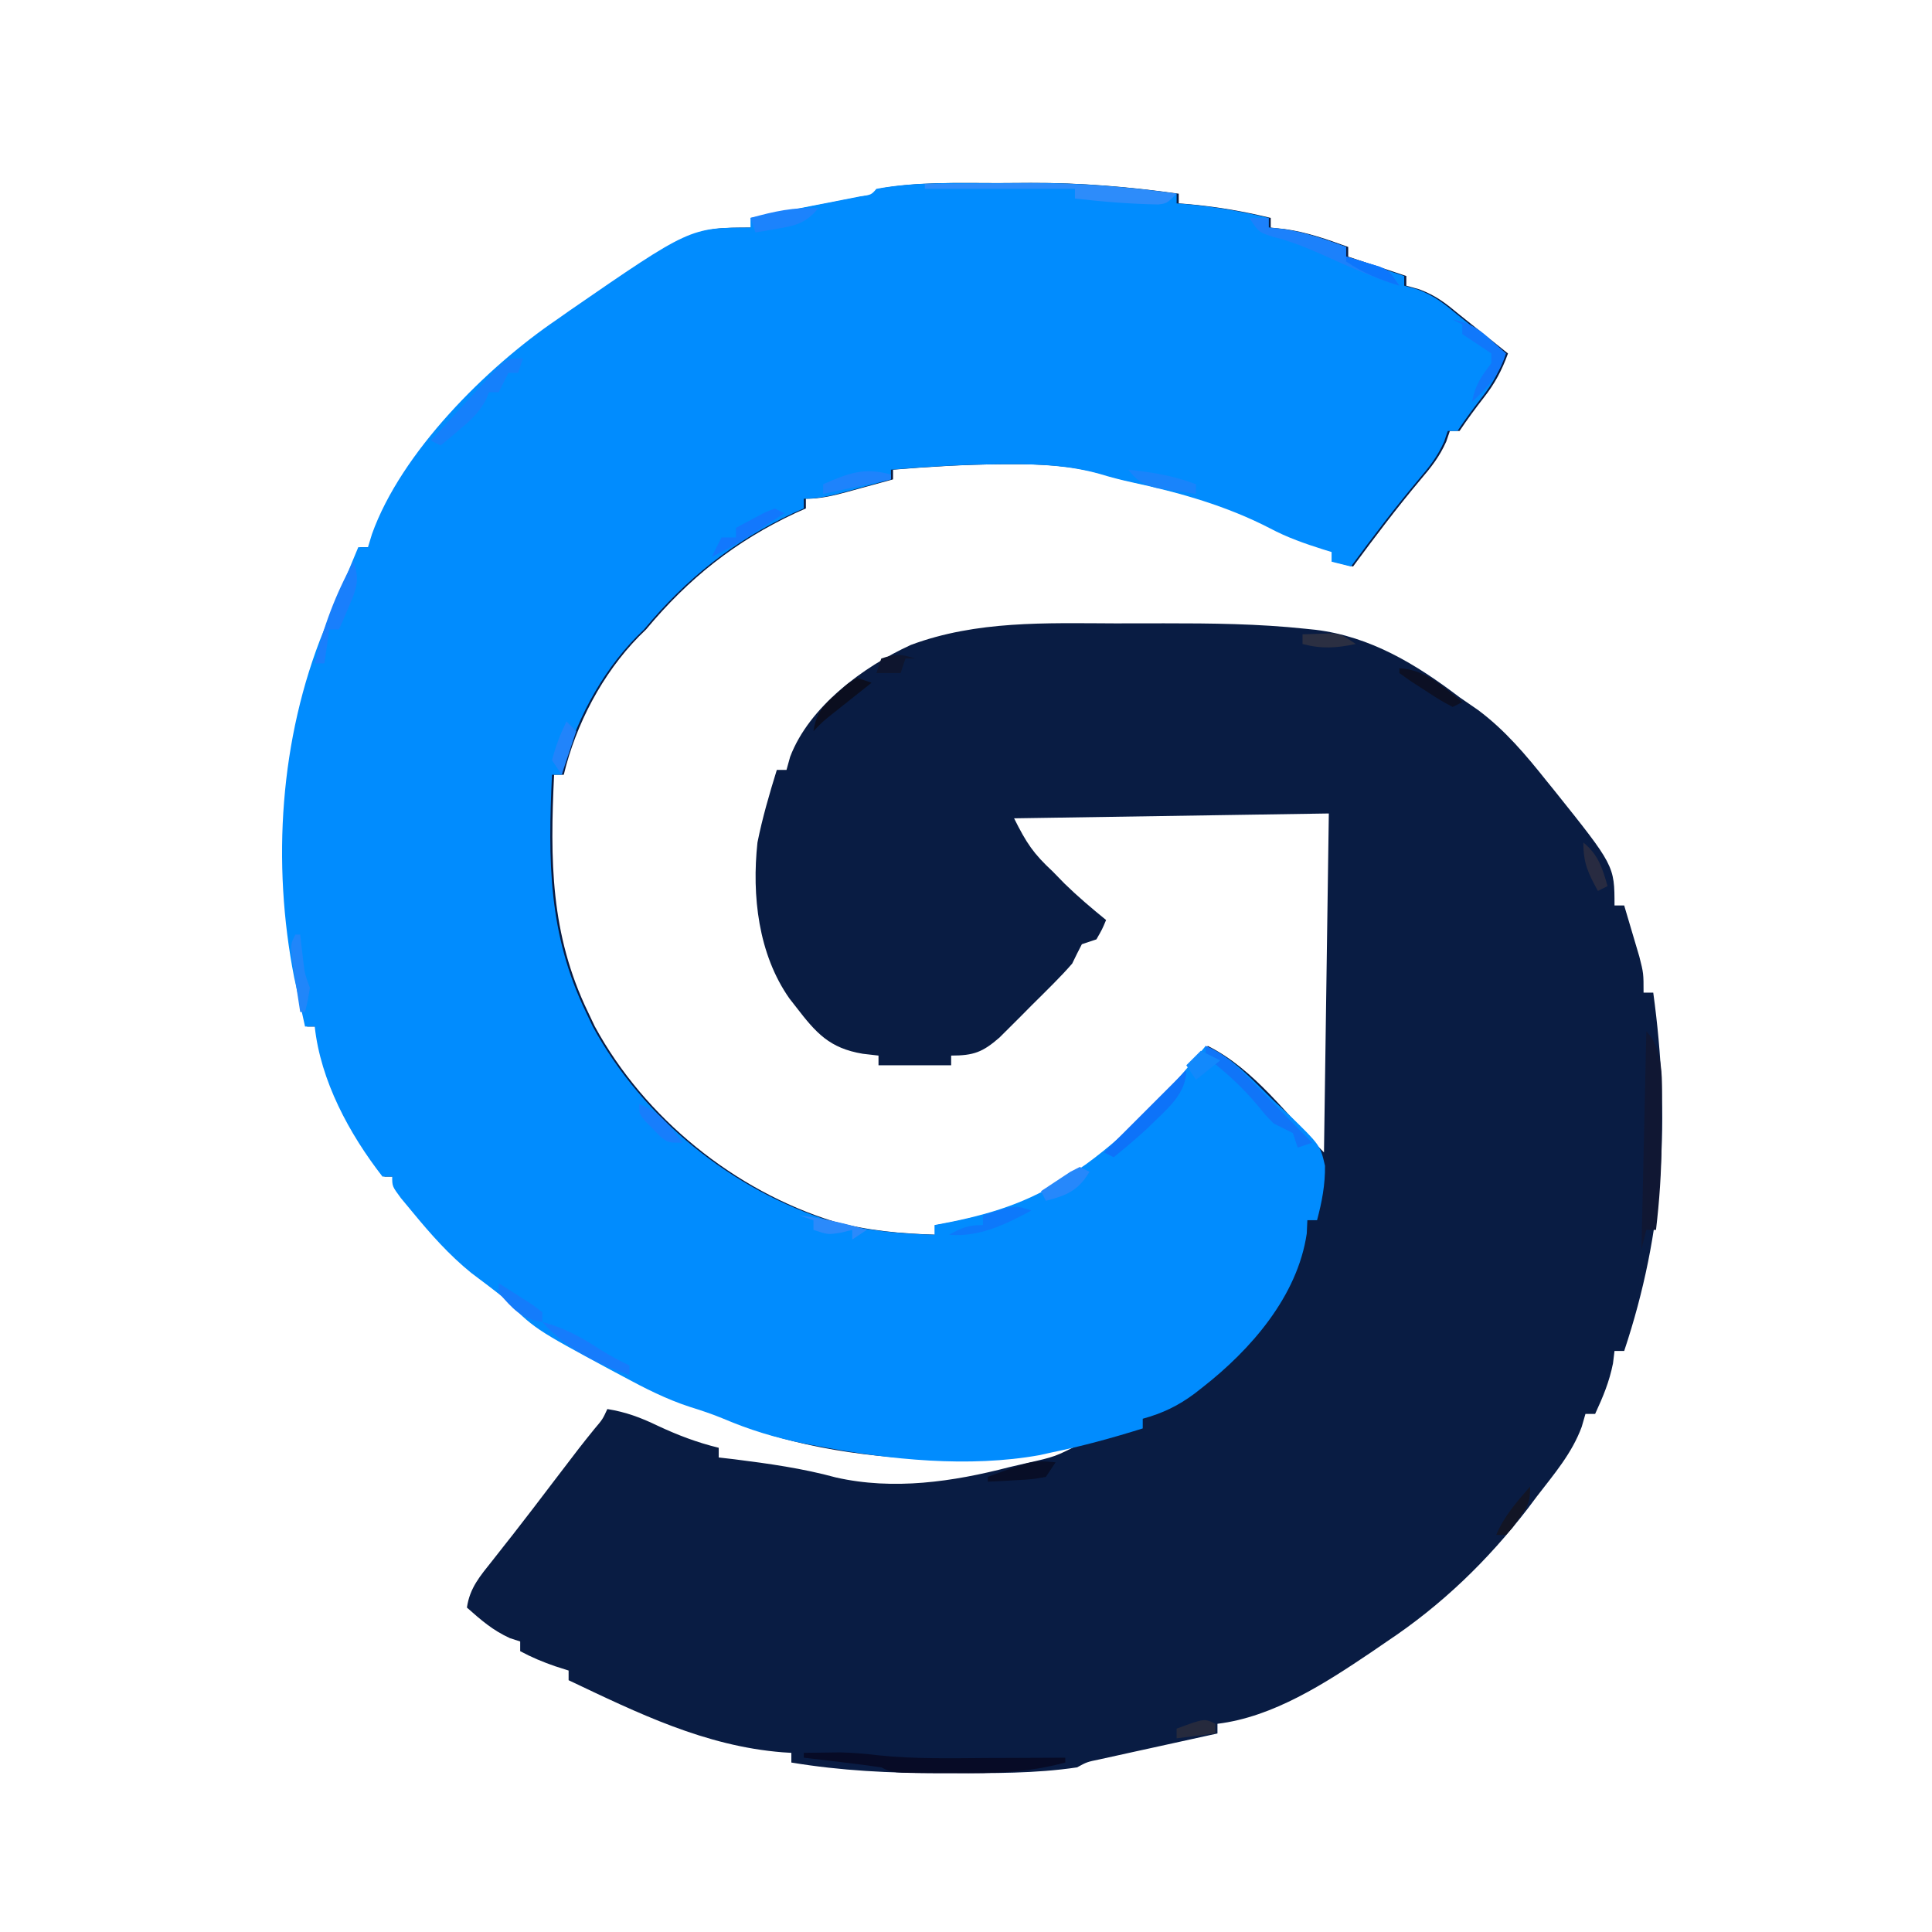 <svg id="eI5BnUklavd1" xmlns="http://www.w3.org/2000/svg" xmlns:xlink="http://www.w3.org/1999/xlink" viewBox="0 0 399 399" shape-rendering="geometricPrecision" text-rendering="geometricPrecision" project-id="cabb192f8e98400aa0fc7d2c48f6d4c0" export-id="1222fde4bc164f28943154da957af624" cached="false"><path d="M0,0c2.26-.002,4.519-.02,6.779-.039c10.282-.038,20.267.804,30.447,2.225c0,.66,0,1.32,0,2c.926.073.926.073,1.871.148c5.864.518,11.408,1.467,17.129,2.852c0,.66,0,1.32,0,2c.969.103,1.939.206,2.938.312c4.548.634,8.757,2.135,13.062,3.688c0,.66,0,1.32,0,2c.615.205,1.23.41,1.863.621c5.068,1.689,5.068,1.689,10.137,3.379c0,.66,0,1.32,0,2c.887.247,1.774.495,2.688.75c3.5,1.321,5.454,2.868,8.312,5.25.883.706,1.766,1.413,2.676,2.141c2.441,1.953,4.883,3.906,7.324,5.859-1.264,3.489-2.712,6.208-5,9.125-1.76,2.261-3.408,4.487-5,6.875-.66,0-1.32,0-2,0-.369,1.081-.369,1.081-.746,2.184-1.397,3.137-3.087,5.272-5.316,7.879-4.883,5.819-9.427,11.828-13.938,17.938-1.32-.33-2.64-.66-4-1c0-.66,0-1.32,0-2-.557-.17-1.114-.34-1.688-.516-3.823-1.214-7.456-2.468-11-4.359-8.958-4.639-18.65-7.397-28.473-9.504-2.281-.499-4.484-1.065-6.715-1.746-6.186-1.732-12.25-2.039-18.625-2-.775.002-1.55.004-2.349.006-7.41.054-14.767.509-22.151,1.119c0,.66,0,1.32,0,2-2.436.671-4.874,1.337-7.312,2-.69.191-1.381.382-2.092.578-2.954.799-5.521,1.422-8.596,1.422c0,.66,0,1.32,0,2-.715.317-1.431.634-2.168.961-12.369,5.793-22.086,13.505-30.832,24.039-.495.485-.99.969-1.5,1.469-7.525,7.682-13.01,18.119-15.5,28.531-.66,0-1.32,0-2,0-.835,17.616-.785,32.87,7,49c.467.985.933,1.97,1.414,2.984c10.321,18.953,28.868,33.908,49.336,40.266c7.089,1.932,13.915,2.527,21.25,2.75c0-.66,0-1.32,0-2c1.088-.208,2.176-.415,3.297-.629c9.684-1.978,17.494-4.633,25.703-10.371.752-.512,1.503-1.024,2.277-1.551c9.301-6.778,17.487-15.539,24.723-24.449c9.707,4.853,16.326,14.326,24,22c.495-34.65.495-34.65,1-70-21.45.33-42.9.66-65,1c2.58,5.16,3.993,7.279,8,11c.804.825,1.609,1.65,2.438,2.5c2.743,2.676,5.591,5.082,8.562,7.5-.812,1.938-.812,1.938-2,4-.99.33-1.98.66-3,1-.694,1.319-1.356,2.655-2,4-1.209,1.39-2.473,2.734-3.773,4.039-.743.745-1.485,1.49-2.25,2.258-.776.768-1.552,1.537-2.352,2.328-.768.776-1.537,1.552-2.328,2.352-.745.743-1.49,1.485-2.258,2.25-.679.676-1.357,1.353-2.056,2.049-3.47,3.017-5.312,3.724-9.983,3.724c0,.66,0,1.32,0,2-4.95,0-9.9,0-15,0c0-.66,0-1.32,0-2-1.073-.124-2.145-.247-3.25-.375-6.879-1.146-9.64-4.286-13.75-9.625-.459-.588-.918-1.176-1.391-1.781-6.452-9.172-7.79-21.291-6.609-32.219c1.017-5.088,2.466-10.048,4-15c.66,0,1.32,0,2,0c.246-.888.492-1.776.746-2.691c3.926-10.359,15.129-18.644,24.941-23.121c13.585-5.055,27.881-4.502,42.169-4.448c3.372.011,6.744 0,10.116-.013c9.756-.007,19.459.091,29.168,1.121.697.072,1.393.143,2.111.217c11.362,1.397,20.79,7.112,29.748,13.935c1.269.878,2.539,1.753,3.812,2.625c5.598,4.171,9.867,9.265,14.188,14.688.508.626,1.016,1.252,1.539,1.896c12.461,15.576,12.461,15.576,12.461,23.791.66,0,1.32,0,2,0c.673,2.248,1.338,4.499,2,6.75.371,1.253.743,2.506,1.125,3.797.875,3.453.875,3.453.875,7.453.66,0,1.32,0,2,0c3.541,25.896,2.286,49.143-6,74-.66,0-1.32,0-2,0-.103.846-.206,1.691-.312,2.562-.77,3.852-2.05,6.878-3.688,10.438-.66,0-1.32,0-2,0-.255.882-.51,1.763-.773,2.672-2.023,5.49-5.686,9.722-9.227,14.328-.621.829-1.243,1.658-1.883,2.512-8.304,10.788-17.779,19.94-29.117,27.488-1.62,1.11-1.62,1.11-3.273,2.242-9.492,6.394-20.197,13.352-31.727,14.758c0,.66,0,1.32,0,2-.807.177-1.615.353-2.447.535-3.643.798-7.286,1.6-10.928,2.403-1.271.278-2.542.556-3.852.842-1.212.267-2.423.535-3.672.811-1.121.246-2.241.492-3.396.746-2.652.546-2.652.546-4.706,1.664-8.634,1.292-17.417,1.192-26.125,1.188-1.019.001-1.019.001-2.058.002-10.399-.001-20.548-.481-30.817-2.19c0-.66,0-1.32,0-2-.594-.037-1.189-.075-1.801-.113-16.011-1.27-29.905-8.102-44.199-14.887c0-.66,0-1.32,0-2-.907-.289-1.815-.578-2.75-.875-2.572-.89-4.863-1.84-7.25-3.125c0-.66,0-1.32,0-2-1.052-.34-1.052-.34-2.125-.688-3.568-1.629-5.94-3.719-8.875-6.312.582-4.08,2.728-6.51,5.25-9.688.904-1.149,1.808-2.299,2.711-3.449.487-.617.974-1.233,1.476-1.869c2.85-3.636,5.64-7.319,8.438-10.995c5.618-7.372,5.618-7.372,8.445-10.875c1.709-2.014,1.709-2.014,2.68-4.125c3.817.613,6.9,1.76,10.375,3.438c4.18,1.957,8.147,3.468,12.625,4.562c0,.66,0,1.32,0,2c1.073.124,2.145.247,3.25.375c7.04.885,14.088,1.878,20.938,3.75c11.907,2.696,24.189.898,35.812-2.125c1.132-.263,2.264-.526,3.43-.797c6.088-1.364,6.088-1.364,11.57-4.203-.643.211-1.286.422-1.949.639-7.443,2.256-14.296,2.903-22.051,2.861-1.203-.004-2.406-.007-3.646-.011-15.511-.279-31.651-2.384-46.001-8.515-2.273-.942-4.542-1.699-6.892-2.428-4.892-1.594-9.316-3.86-13.836-6.297-.826-.441-1.653-.882-2.504-1.336-15.823-8.529-15.823-8.529-22.121-14.914-2.195-1.755-4.435-3.436-6.684-5.121-4.583-3.718-8.388-8.019-12.129-12.566-.79-.953-1.58-1.905-2.395-2.887-1.793-2.426-1.793-2.426-1.793-4.426-.66,0-1.32,0-2,0-6.887-8.858-12.789-19.79-14-31-.66,0-1.32,0-2,0-.484-2.166-.962-4.333-1.438-6.5-.267-1.207-.534-2.413-.809-3.656-4.625-23.581-2.961-49.354,6.121-71.656.499-1.228.499-1.228,1.008-2.48c2.026-4.908,4.064-9.81,6.117-14.707.66,0,1.32,0,2,0c.269-.886.539-1.771.816-2.684c6.029-16.894,23.604-34.41,38.184-44.316c1.303-.918,1.303-.918,2.633-1.855C-63.27,9.185,-63.27,9.185,-50.774,9.185c0-.66,0-1.32,0-2c.752-.146,1.504-.292,2.279-.443c3.387-.661,6.773-1.328,10.158-1.994c1.184-.23,2.368-.46,3.588-.697c1.125-.222,2.249-.445,3.408-.674c1.563-.306,1.563-.306,3.158-.619c2.346-.335,2.346-.335,3.408-1.573C-16.661,-0.306,-8.22,-0.001,0,0Z" transform="translate(206.207 37.815)" fill="#091c43"/><path d="M0,0c2.26-.002,4.519-.02,6.779-.039c10.282-.038,20.267.804,30.447,2.225c0,.66,0,1.32,0,2c.926.073.926.073,1.871.148c5.864.518,11.408,1.467,17.129,2.852c0,.66,0,1.32,0,2c.969.103,1.939.206,2.938.312c4.548.634,8.757,2.135,13.062,3.688c0,.66,0,1.32,0,2c.615.205,1.23.41,1.863.621c5.068,1.689,5.068,1.689,10.137,3.379c0,.66,0,1.32,0,2c.887.247,1.774.495,2.688.75c3.5,1.321,5.454,2.868,8.312,5.25.883.706,1.766,1.413,2.676,2.141c2.441,1.953,4.883,3.906,7.324,5.859-1.264,3.489-2.712,6.208-5,9.125-1.76,2.261-3.408,4.487-5,6.875-.66,0-1.32,0-2,0-.369,1.081-.369,1.081-.746,2.184-1.397,3.137-3.087,5.272-5.316,7.879-4.883,5.819-9.427,11.828-13.938,17.938-1.32-.33-2.64-.66-4-1c0-.66,0-1.32,0-2-.557-.17-1.114-.34-1.688-.516-3.823-1.214-7.456-2.468-11-4.359-8.958-4.639-18.65-7.397-28.473-9.504-2.281-.499-4.484-1.065-6.715-1.746-6.186-1.732-12.25-2.039-18.625-2-.775.002-1.55.004-2.349.006-7.41.054-14.767.509-22.151,1.119c0,.66,0,1.32,0,2-2.436.671-4.874,1.337-7.312,2-.69.191-1.381.382-2.092.578-2.954.799-5.521,1.422-8.596,1.422c0,.66,0,1.32,0,2-.715.317-1.431.634-2.168.961-12.369,5.793-22.086,13.505-30.832,24.039-.495.485-.99.969-1.5,1.469-7.525,7.682-13.01,18.119-15.5,28.531-.66,0-1.32,0-2,0-.835,17.616-.785,32.87,7,49c.467.985.933,1.97,1.414,2.984c10.321,18.953,28.868,33.908,49.336,40.266c7.089,1.932,13.915,2.527,21.25,2.75c0-.66,0-1.32,0-2c1.088-.208,2.176-.415,3.297-.629c9.684-1.978,17.494-4.633,25.703-10.371.752-.512,1.503-1.024,2.277-1.551c9.301-6.778,17.487-15.539,24.723-24.449c5.739,2.483,9.823,7.21,14.25,11.5.936.861,1.872,1.722,2.836,2.609c6.563,6.391,6.563,6.391,7.557,10.637.043,3.938-.629,7.462-1.643,11.254-.66,0-1.32,0-2,0-.041.907-.083,1.815-.125,2.75-1.911,12.957-11.551,23.97-21.5,31.75-.807.633-.807.633-1.631,1.278-3.427,2.558-6.629,4.085-10.744,5.222c0,.66,0,1.32,0,2-6.283,1.968-12.548,3.683-19,5-.752.168-1.503.336-2.278.51-14.653,2.639-30.848.954-45.347-1.76-1.641-.307-1.641-.307-3.315-.62-5.85-1.195-11.218-2.811-16.708-5.156-2.273-.942-4.542-1.699-6.892-2.428-4.892-1.594-9.316-3.86-13.836-6.297-.826-.441-1.653-.882-2.504-1.336-15.823-8.529-15.823-8.529-22.121-14.914-2.195-1.755-4.435-3.436-6.684-5.121-4.583-3.718-8.388-8.019-12.129-12.566-.79-.953-1.58-1.905-2.395-2.887-1.793-2.426-1.793-2.426-1.793-4.426-.66,0-1.32,0-2,0-6.887-8.858-12.789-19.79-14-31-.66,0-1.32,0-2,0-.484-2.166-.962-4.333-1.438-6.5-.267-1.207-.534-2.413-.809-3.656-4.625-23.581-2.961-49.354,6.121-71.656.499-1.228.499-1.228,1.008-2.48c2.026-4.908,4.064-9.81,6.117-14.707.66,0,1.32,0,2,0c.269-.886.539-1.771.816-2.684c6.029-16.894,23.604-34.41,38.184-44.316c1.303-.918,1.303-.918,2.633-1.855C-63.27,9.185,-63.27,9.185,-50.774,9.185c0-.66,0-1.32,0-2c.752-.146,1.504-.292,2.279-.443c3.387-.661,6.773-1.328,10.158-1.994c1.184-.23,2.368-.46,3.588-.697c1.125-.222,2.249-.445,3.408-.674c1.563-.306,1.563-.306,3.158-.619c2.346-.335,2.346-.335,3.408-1.573C-16.661,-0.306,-8.22,-0.001,0,0Z" transform="translate(205.774 37.815)" fill="#018cfe"/><path d="M0,0C4.135,4.135,3.128,12.089,3.137,17.68c-.004.889-.008,1.779-.012,2.695.004.882.008,1.763.012,2.672C3.128,29.086,2.709,35.004,2,41c-.66,0-1.32,0-2,0-.33,1.32-.66,2.64-1,4c.33-14.85.66-29.7,1-45Z" transform="translate(340 213)" fill="#101733"/><path d="M0,0c4.161-.082,7.947.018,12,1c0,.66,0,1.32,0,2c2.725.908,4.622,1.184,7.449,1.316.848.042,1.695.084,2.568.127.881.039,1.762.079,2.67.119c1.339.065,1.339.065,2.705.131C29.595,4.799,31.797,4.901,34,5c0,.33,0,.66,0,1-4.484.05-8.968.086-13.452.11-1.525.01-3.05.024-4.574.041-2.194.024-4.389.036-6.583.044-1.98.016-1.98.016-3.999.032C2.268,6.018,0.594,5.666,-2,4c.66-1.32,1.32-2.64,2-4Z" transform="translate(166 299)" fill="rgba(246,248,250,0)"/><path d="M0,0c1.625-.028,3.25-.047,4.875-.062.905-.012,1.81-.023,2.742-.035c2.629.076,5.093.286,7.695.598c7.58.802,15.2.606,22.812.562c1.544-.005,3.089-.01,4.633-.014C46.505,1.038,50.253,1.021,54,1c0,.33,0,.66,0,1-7.719,2.102-14.964,2.269-22.938,2.188-1.23-.001-2.461-.001-3.729-.002C18.281,4.141,18.281,4.141,16,3c-2.709-.392-5.408-.746-8.125-1.062-.754-.091-1.508-.182-2.285-.275C3.727,1.438,1.864,1.219,0,1c0-.33,0-.66,0-1Z" transform="translate(166 362)" fill="#070b26"/><path d="M0,0c4.673-.05,9.346-.086,14.02-.11c1.581-.01,3.163-.023,4.744-.041C30.002,-0.273,40.87,0.428,52,2c-2,2-2,2-3.812,2.23C42.418,4.117,36.732,3.67,31,3c0-.66,0-1.32,0-2C20.77,1,10.54,1,0,1c0-.33,0-.66,0-1Z" transform="translate(191 38)" fill="#2d8cfa"/><path d="M0,0c-.33.99-.66,1.98-1,3-.66,0-1.32,0-2,0-.66,1.32-1.32,2.64-2,4-.66,0-1.32,0-2,0-.245.583-.49,1.165-.742,1.766-1.462,2.597-3.105,4.074-5.383,5.984-1.087.92-1.087.92-2.195,1.859C-15.875,17.068,-16.429,17.527,-17,18c-.66-.33-1.32-.66-2-1c1.728-1.897,3.457-3.793,5.188-5.688.483-.53.966-1.061,1.463-1.607C-10.908,8.128,-9.456,6.563,-8,5c.883-.955,1.766-1.91,2.676-2.895C-3,0,-3,0,0,0Z" transform="translate(108 74)" fill="#1580fb"/><path d="M0,0C1.32,0,2.64,0,4,0c0,.66,0,1.32,0,2c.969.103,1.939.206,2.938.312C11.486,2.946,15.694,4.448,20,6c0,.66,0,1.32,0,2c.626.182,1.253.364,1.898.551.817.251,1.635.503,2.477.762c1.218.365,1.218.365,2.461.738C29,11,29,11,31,14c-5.54-1.728-10.719-4.036-15.99-6.434-3.273-1.462-6.407-2.725-9.889-3.598C2,3,2,3,0,0Z" transform="translate(258 45)" fill="#1c81fb"/><path d="M0,0C3.466,1.487,5.69,3.457,8.328,6.133C9.127,6.938,9.927,7.744,10.75,8.574c.825.842,1.65,1.684,2.5,2.551c1.261,1.274,1.261,1.274,2.547,2.574C17.869,15.795,19.937,17.895,22,20c-.99.33-1.98.66-3,1-.33-.99-.66-1.98-1-3-1.326-.681-2.66-1.346-4-2-1.676-1.734-1.676-1.734-3.312-3.75C7.811,8.826,4.796,5.989,1.285,3.227C0.861,2.822,0.437,2.417,0,2c0-.66,0-1.32,0-2Z" transform="translate(249 216)" fill="#1075f8"/><path d="M0,0c0,5.216-4.496,8.417-8,12-2.276,2.093-4.598,4.049-7,6-.66-.33-1.32-.66-2-1C-11.39,11.39,-5.78,5.78,0,0Z" transform="translate(245 221)" fill="#0d73f9"/><path d="M0,0c1.371,3.69.6,5.709-.938,9.25-.38.892-.761,1.784-1.152,2.703C-2.54,12.966,-2.54,12.966,-3,14c-.66,0-1.32,0-2,0-.33,2.31-.66,4.62-1,7-.66,0-1.32,0-2,0c1.77-7.571,4.259-14.183,8-21Z" transform="translate(73 116)" fill="#197ffc"/><path d="M0,0C4.58,1.259,8.146,3.196,12.07,5.781C13.994,6.996,15.95,8.016,18,9c0,.66,0,1.32,0,2C11.394,8.656,4.601,5.401,0,0Z" transform="translate(112 273)" fill="#167cfc"/><path d="M0,0c3.392.593,5.211,1.767,7.75,4.062.92.822.92.822,1.859,1.66C10.298,6.355,10.298,6.355,11,7c-1.394,4.435-3.606,6.874-7,10c.604-3.385,1.93-5.3,4-8c0-.66,0-1.32,0-2-.99-.66-1.98-1.32-3-2-.99-.66-1.98-1.32-3-2c0-.66,0-1.32,0-2-.66-.33-1.32-.66-2-1Z" transform="translate(300 66)" fill="#1078fb"/><path d="M0,0c-2.445,2.965-4.446,3.556-8.188,4.188-.901.159-1.802.317-2.73.48C-11.949,4.832,-11.949,4.832,-13,5c-.33-.99-.66-1.98-1-3c4.842-1.336,8.934-2.253,14-2Z" transform="translate(169 43)" fill="#1c83fc"/><path d="M0,0c-5.273,2.856-10.896,5.572-17,5c2.647-1.461,3.894-2,7-2c0-.66,0-1.32,0-2c6.625-2.125,6.625-2.125,10-1Z" transform="translate(213 250)" fill="#0d79fb"/><path d="M0,0c4.969.514,9.29,1.234,14,3c0,.66,0,1.32,0,2-1.773-.256-3.543-.53-5.312-.812-1.479-.226-1.479-.226-2.988-.457C2.873,2.966,1.804,2.247,0,0Z" transform="translate(233 97)" fill="#1984fb"/><path d="M0,0c.66.33,1.32.66,2,1-1.748,1.127-3.499,2.252-5.25,3.375-.975.626-1.949,1.253-2.953,1.898C-8.435,7.651,-10.631,8.883,-13,10c.66-1.32,1.32-2.64,2-4c.99,0,1.98,0,3,0c0-.66,0-1.32,0-2c1.287-.697,2.579-1.382,3.875-2.062.719-.383,1.439-.766,2.18-1.16C-1.303,0.521,-0.661,0.264,0,0Z" transform="translate(160 105)" fill="#1278fd"/><path d="M0,0c-.99,1.485-.99,1.485-2,3-2.82.512-2.82.512-6.125.688-1.644.099-1.644.099-3.32.199C-12.288,3.924,-13.131,3.961,-14,4c0-.33,0-.66,0-1c9.41-3.444,9.41-3.444,14-3Z" transform="translate(218 302)" fill="#080e27"/><path d="M0,0c5.442.34,8.937,3.703,13,7-.99.495-.99.495-2,1C8.398,6.602,8.398,6.602,5.375,4.625C4.372,3.978,3.369,3.331,2.336,2.664C1.565,2.115,0.794,1.566,0,1c0-.33,0-.66,0-1Z" transform="translate(289 138)" fill="#0c1024"/><path d="M0,0c.99.33,1.98.66,3,1-1.048.831-1.048.831-2.117,1.68C-0.027,3.404,-0.937,4.129,-1.875,4.875c-.905.719-1.81,1.439-2.742,2.18C-7.003,8.936,-7.003,8.936,-9,11c.552-3.769,2.04-5.346,4.875-7.812.699-.625,1.397-1.25,2.117-1.895C-1.345,0.866,-0.683,0.44,0,0Z" transform="translate(177 140)" fill="#0b0e1f"/><path d="M0,0C4.274,1.583,6.265,4.506,9,8C6,8,6,8,4.395,6.758C3.872,6.219,3.35,5.68,2.812,5.125c-.53-.534-1.06-1.067-1.605-1.617C0,2,0,2,0,0Z" transform="translate(132 228)" fill="#177efc"/><path d="M0,0c0,.33,0,.66,0,1-6.93,1.485-6.93,1.485-14,3c0-.66,0-1.32,0-2c5.203-2.243,8.343-3.556,14-2Z" transform="translate(184 98)" fill="#1e83fc"/><path d="M0,0c4.869.596,9.328,1.57,14,3-.99.66-1.98,1.32-3,2c0-.66,0-1.32,0-2-1.145.278-1.145.278-2.312.562C6,4,6,4,3,3c0-.66,0-1.32,0-2-.99-.33-1.98-.66-3-1Z" transform="translate(165 251)" fill="#2b8afb"/><path d="M0,0c.33,0,.66,0,1,0c.228,1.986.456,3.971.684,5.957C1.972,8.194,1.972,8.194,3,11c-.438,2.688-.438,2.688-1,5-.33,0-.66,0-1,0-.362-2.29-.714-4.582-1.062-6.875-.197-1.276-.394-2.552-.598-3.867C-1,2,-1,2,0,0Z" transform="translate(61 193)" fill="#2086fa"/><path d="M0,0c.66.33,1.32.66,2,1-2.354,3.923-4.645,4.839-9,6-.33-.66-.66-1.32-1-2c1.285-.864,2.578-1.716,3.875-2.562c1.079-.713,1.079-.713,2.18-1.441C-1.303,0.667,-0.661,0.339,0,0Z" transform="translate(223 241)" fill="#2688fb"/><path d="M0,0c1.258-.041,2.516-.083,3.812-.125.708-.023,1.415-.046,2.145-.07C8,0,8,0,11,2C6.982,2.841,3.982,3.054,0,2c0-.66,0-1.32,0-2Z" transform="translate(269 131)" fill="#2b2f42"/><path d="M0,0c1.462.424,2.92.865,4.375,1.312.812.244,1.624.487,2.461.738C9,3,9,3,11,6C6.957,4.778,3.507,3.372,0,1c0-.33,0-.66,0-1Z" transform="translate(278 53)" fill="#0c76fc"/><path d="M0,0c0,3.344-.475,4.068-2.375,6.688-.441.623-.882,1.245-1.336,1.887C-4.136,9.045,-4.562,9.515,-5,10c-.66,0-1.32,0-2,0c1.668-3.941,4.227-6.789,7-10Z" transform="translate(316 307)" fill="#121525"/><path d="M0,0c1.505.95,3.004,1.91,4.5,2.875c1.253.801,1.253.801,2.531,1.617C7.681,4.99,8.331,5.487,9,6c0,.66,0,1.32,0,2-4.248-.472-6.268-2.889-9-6c0-.66,0-1.32,0-2Z" transform="translate(103 265)" fill="#147cfb"/><path d="M0,0C3.092,2.53,3.909,5.225,5,9c-.99.495-.99.495-2,1C0.966,6.27,0,4.331,0,0Z" transform="translate(327 174)" fill="#282b41"/><path d="M0,0c.66.66,1.32,1.32,2,2-.99,2.97-1.98,5.94-3,9-.66-.99-1.32-1.98-2-3c.755-2.848,1.684-5.368,3-8Z" transform="translate(117 149)" fill="#2184fb"/><path d="M0,0c0,.66,0,1.32,0,2-2.64.33-5.28.66-8,1c0-.66,0-1.32,0-2c5.75-2.125,5.75-2.125,8-1Z" transform="translate(251 356)" fill="#262a3d"/><path d="M0,0c1.32.66,2.64,1.32,4,2-1.65,1.32-3.3,2.64-5,4-.66-.99-1.32-1.98-2-3c.99-.99,1.98-1.98,3-3Z" transform="translate(248 217)" fill="#1289fc"/><path d="M0,0c-.66,0-1.32,0-2,0-.33.99-.66,1.98-1,3-1.65,0-3.3,0-5,0c.33-.99.66-1.98,1-3c3.133-1.044,3.99-.934,7,0Z" transform="translate(189 136)" fill="#0e152e"/></svg>
